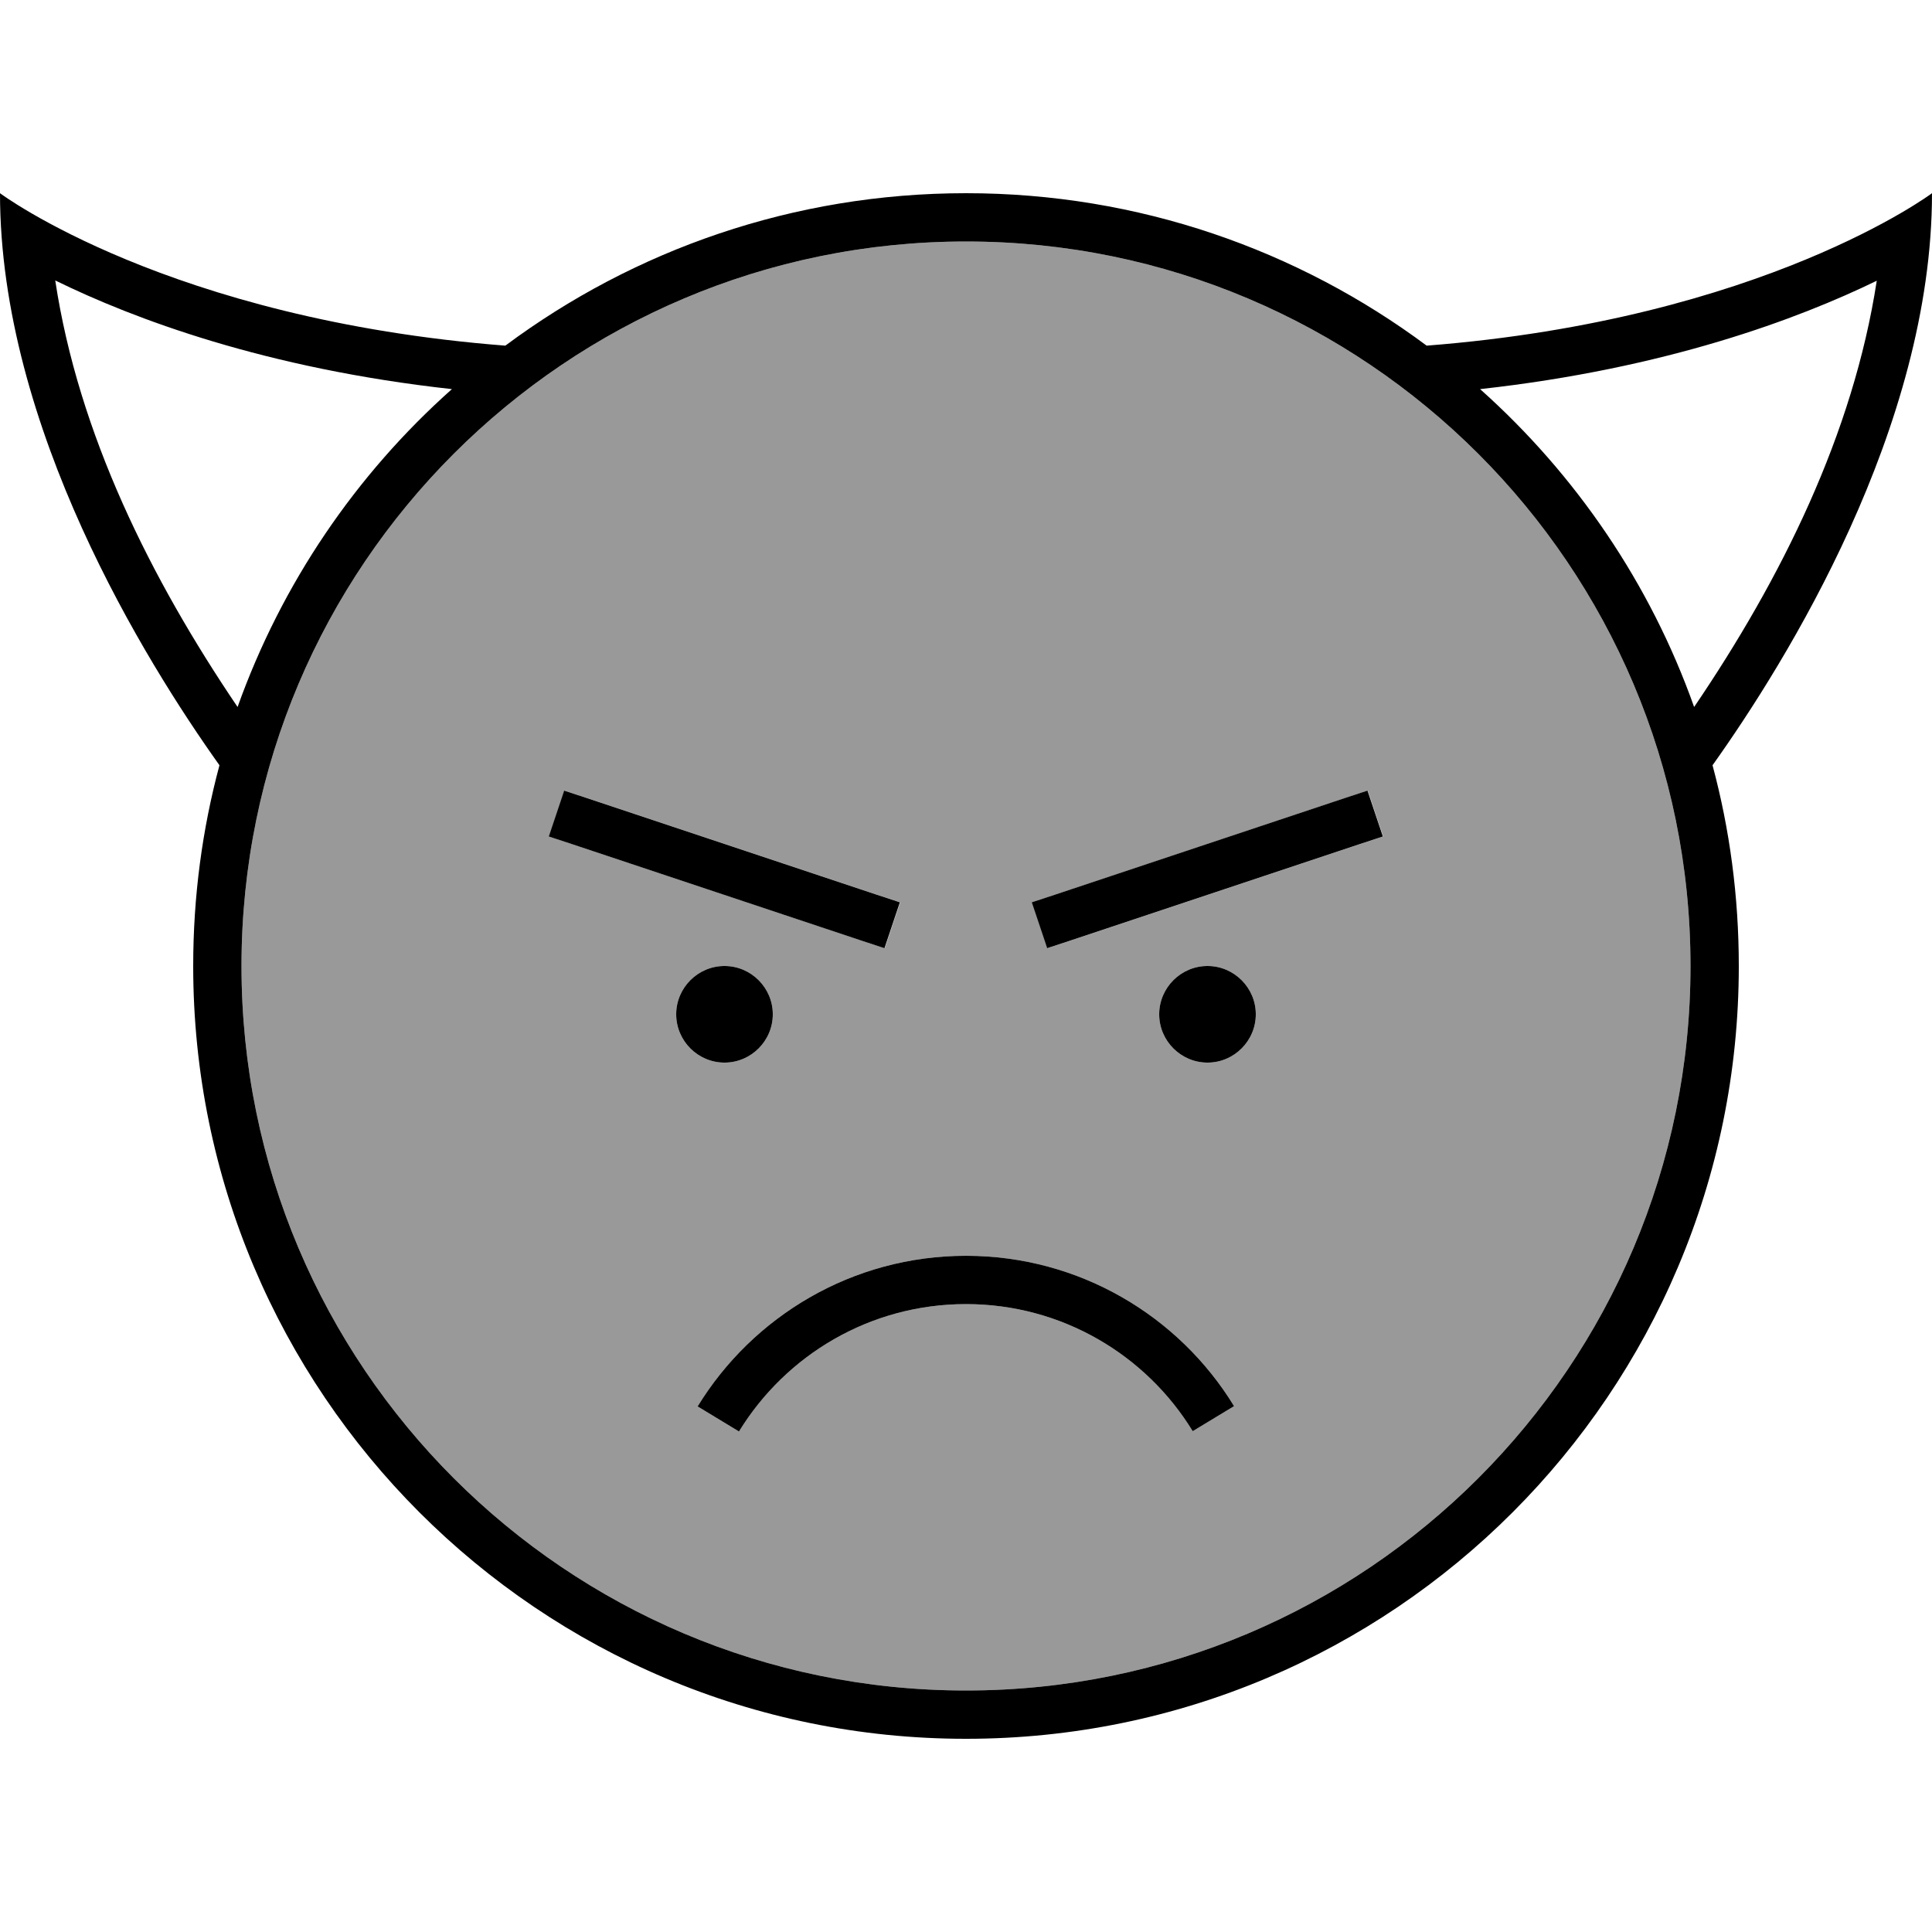 <svg xmlns="http://www.w3.org/2000/svg" viewBox="0 0 640 640"><!--! Font Awesome Pro 7.1.0 by @fontawesome - https://fontawesome.com License - https://fontawesome.com/license (Commercial License) Copyright 2025 Fonticons, Inc. --><path opacity=".4" fill="currentColor" d="M80 320C80 452.5 187.5 560 320 560C452.5 560 560 452.5 560 320C560 187.5 452.5 80 320 80C187.5 80 80 187.5 80 320zM181.9 277.1L187 261.9L194.6 264.4L290.6 296.4L298.2 298.9L293.1 314.1L285.5 311.6L189.5 279.6L181.9 277.1zM256 336C256 344.8 248.8 352 240 352C231.2 352 224 344.8 224 336C224 327.2 231.2 320 240 320C248.8 320 256 327.2 256 336zM231.2 465.8C249.4 436 282.4 416 320 416C357.6 416 390.6 436 408.8 465.8L395.1 474.1C379.7 448.9 351.8 432 320 432C288.2 432 260.3 448.9 244.8 474.2L231.1 465.9zM341.9 298.9L349.5 296.4L445.5 264.4L453.1 261.9L458.2 277.1L450.6 279.6L354.6 311.6L347 314.1L341.9 298.9zM416 336C416 344.8 408.8 352 400 352C391.2 352 384 344.8 384 336C384 327.2 391.2 320 400 320C408.8 320 416 327.2 416 336z"/><path fill="currentColor" d="M167.4 114.5C210 82.8 262.8 64 320 64C377.2 64 430 82.8 472.6 114.5C584.2 105.8 640 64 640 64C640 141.6 591.8 219.1 567.3 253.5C573 274.7 576 297 576 320C576 461.4 461.4 576 320 576C178.6 576 64 461.4 64 320C64 297 67 274.7 72.7 253.5C48.2 219.1 0 141.6 0 64C0 64 55.8 105.8 167.4 114.5zM78.7 234.2C93.3 193.3 117.9 157.2 149.7 128.9C88 122.1 44.2 105.6 18.3 92.9C26 143.8 50 191.8 78.7 234.2zM561.2 234.2C590 191.8 613.9 143.8 621.7 93C595.8 105.6 551.9 122.1 490.3 128.9C522 157.2 546.7 193.3 561.2 234.2zM560 320C560 187.5 452.5 80 320 80C187.5 80 80 187.5 80 320C80 452.5 187.5 560 320 560C452.5 560 560 452.5 560 320zM244.8 474.2L231.1 465.9C249.4 436 282.4 416 320 416C357.6 416 390.6 436 408.8 465.8L395.1 474.1C379.7 448.9 351.8 432 320 432C288.2 432 260.3 448.9 244.8 474.2zM224 336C224 327.2 231.2 320 240 320C248.8 320 256 327.2 256 336C256 344.8 248.8 352 240 352C231.2 352 224 344.8 224 336zM400 320C408.8 320 416 327.2 416 336C416 344.8 408.8 352 400 352C391.2 352 384 344.8 384 336C384 327.2 391.2 320 400 320zM186.9 261.9L194.5 264.4L290.5 296.4L298.1 298.9L293 314.1L285.4 311.6L189.4 279.6L181.8 277.1L186.9 261.9zM458.1 277.1L450.5 279.6L354.5 311.6L346.9 314.1L341.8 298.9L349.4 296.4L445.4 264.4L453 261.9L458.1 277.1z"/></svg>